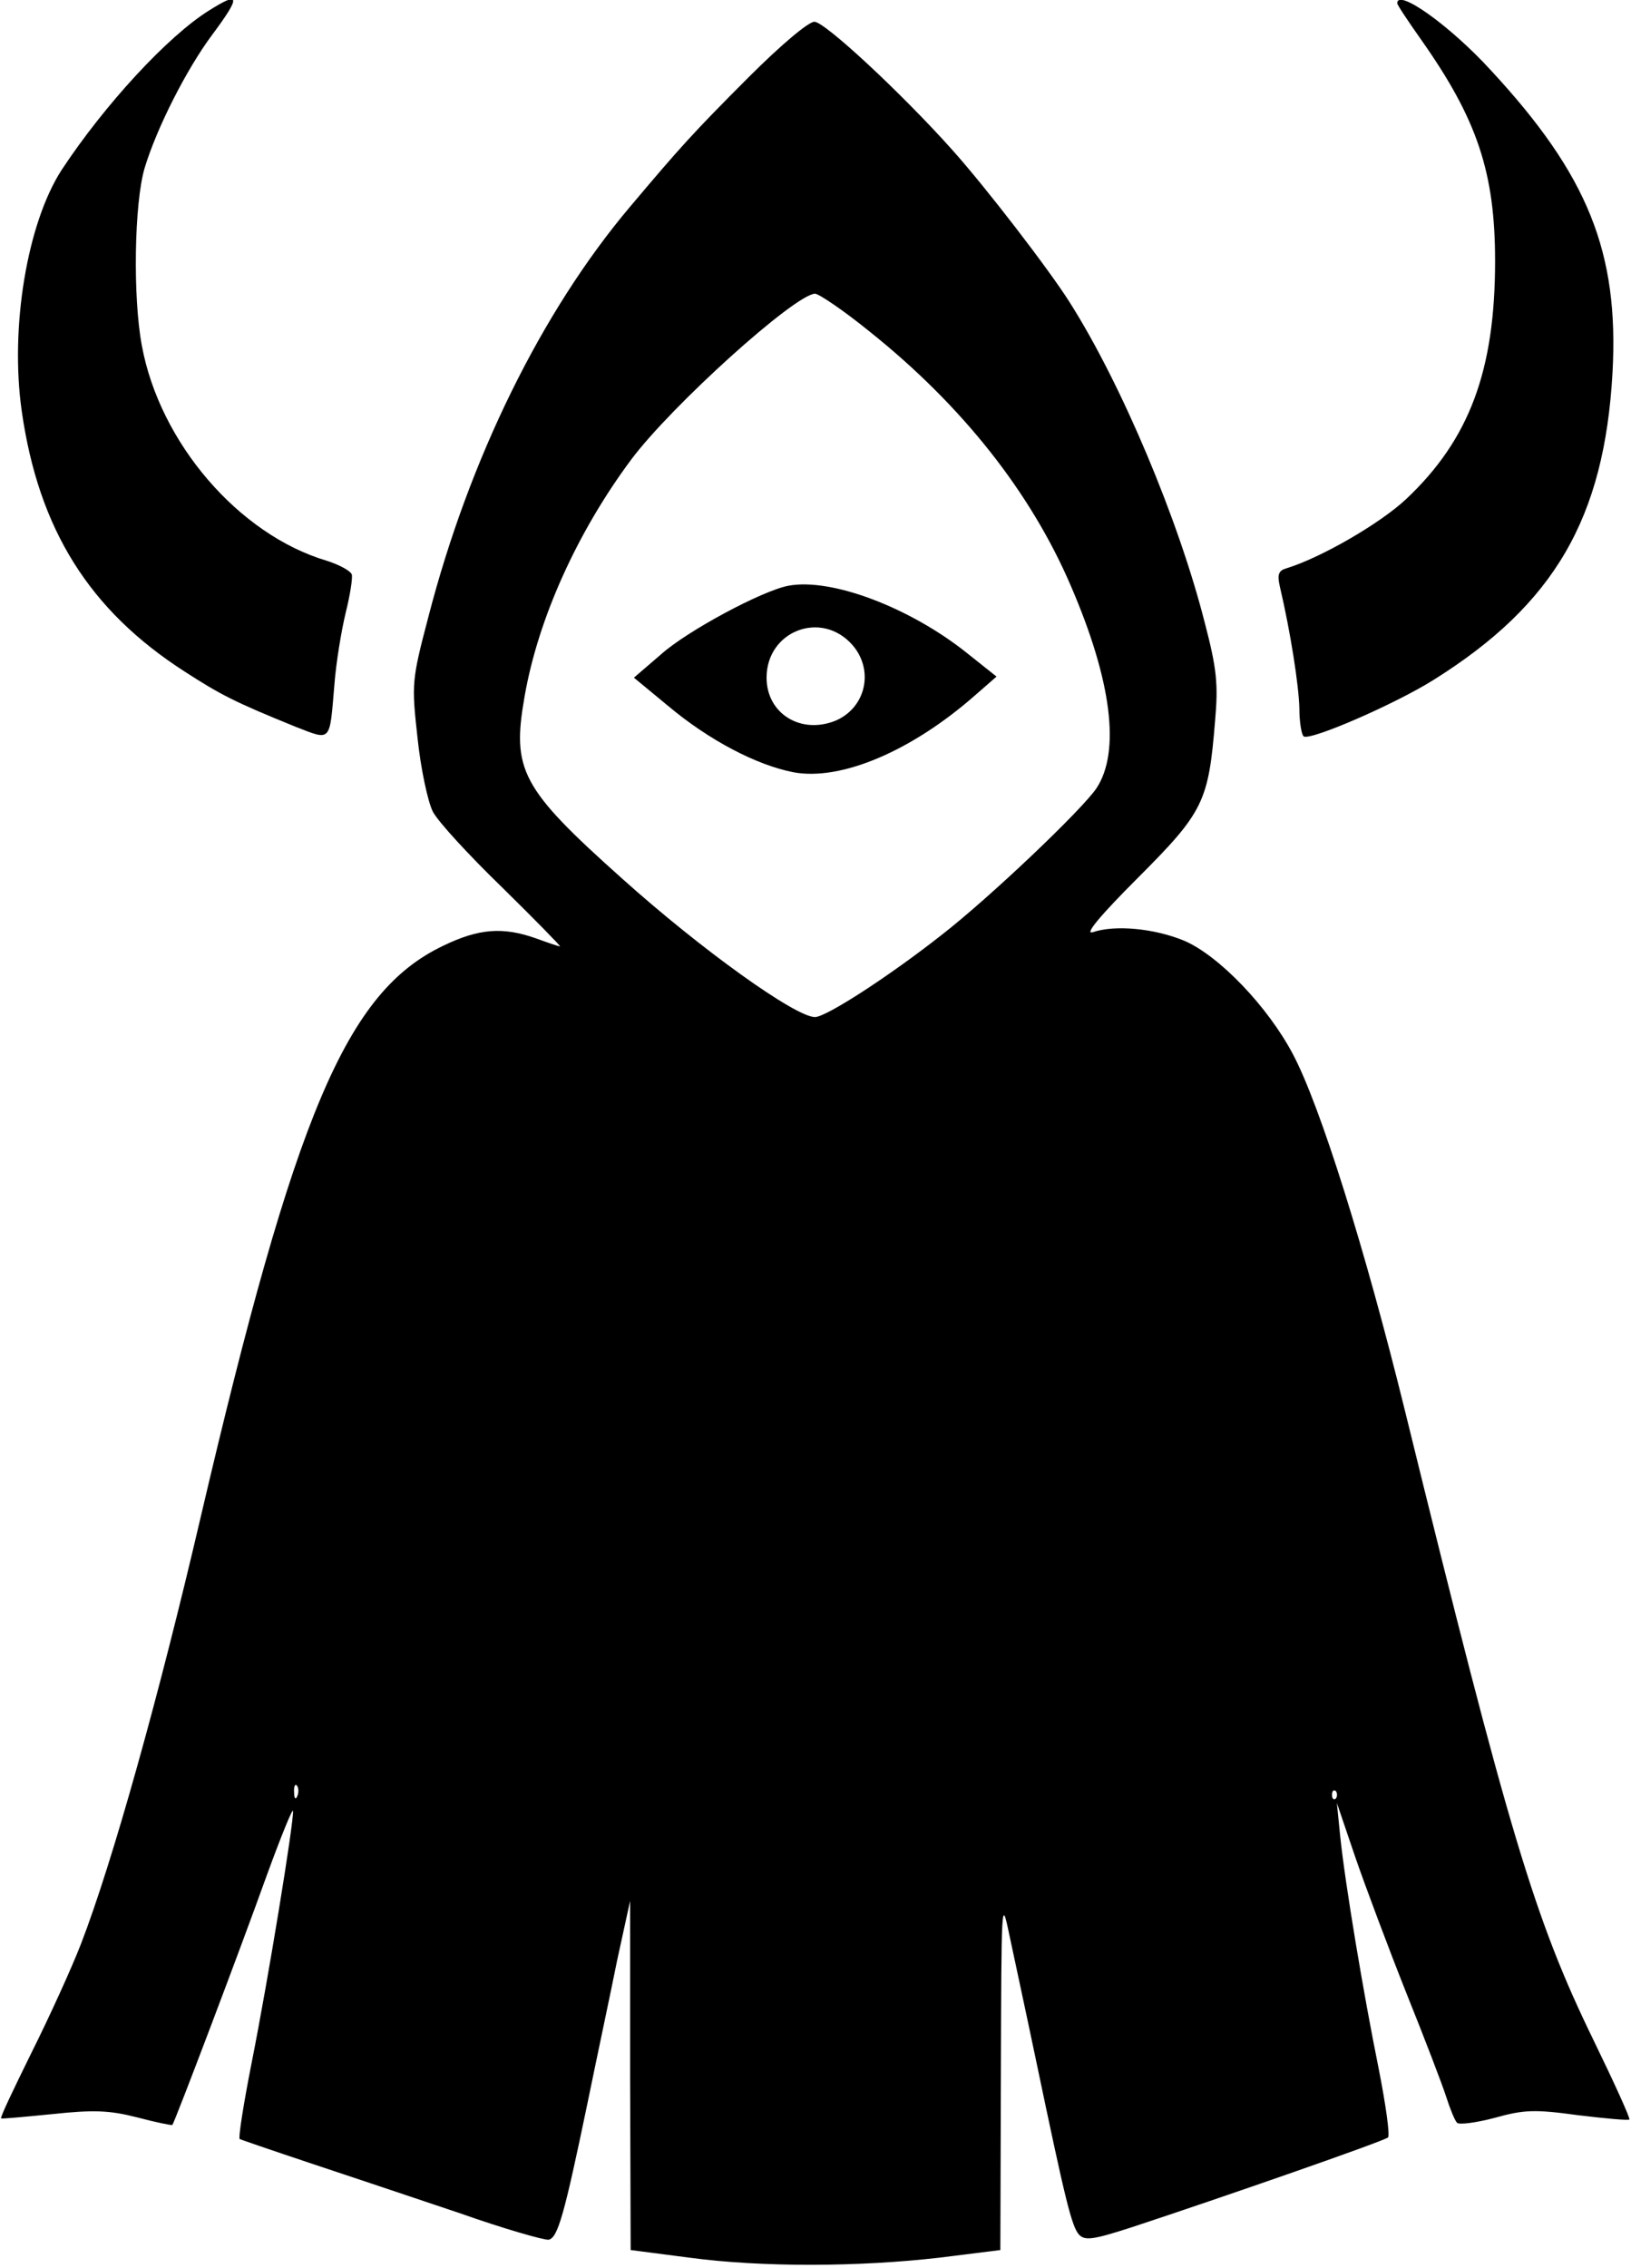 <?xml version="1.0" standalone="no"?>
<!DOCTYPE svg PUBLIC "-//W3C//DTD SVG 20010904//EN"
 "http://www.w3.org/TR/2001/REC-SVG-20010904/DTD/svg10.dtd">
<svg version="1.0" xmlns="http://www.w3.org/2000/svg"
 width="300pt" height="417pt" viewBox="0 0 300 417"
 preserveAspectRatio="xMidYMid meet">
<g transform="translate(0,417) scale(0.1,-0.1)"
fill="#000000" stroke="none">
<path d="M385 4151 c-76 -47 -193 -174 -272 -294 -63 -98 -95 -289 -73 -443
31 -217 124 -366 300 -479 65 -42 92 -56 203 -101 67 -26 63 -30 72 76 3 41
13 101 21 134 8 32 13 64 11 70 -3 7 -24 18 -46 25 -162 48 -307 217 -340 395
-17 90 -14 263 5 327 22 73 77 182 125 246 52 70 51 80 -6 44z"/>
<path d="M2570 4164 c0 -3 20 -33 44 -67 103 -146 136 -244 136 -407 0 -201
-47 -328 -164 -438 -47 -44 -155 -107 -220 -127 -14 -4 -17 -11 -12 -33 20
-85 35 -183 36 -224 0 -26 4 -49 8 -52 13 -8 169 60 239 104 222 139 314 297
329 565 12 221 -45 363 -224 556 -75 82 -172 151 -172 123z"/>
<path d="M1377 4028 c-102 -102 -127 -130 -218 -238 -163 -193 -296 -464 -371
-754 -31 -118 -31 -123 -20 -223 6 -57 19 -117 28 -135 9 -18 67 -81 128 -140
61 -60 108 -108 106 -108 -3 0 -23 7 -45 15 -60 21 -104 18 -170 -14 -178 -85
-272 -308 -446 -1051 -76 -326 -162 -634 -220 -784 -17 -44 -58 -134 -91 -200
-32 -65 -58 -119 -56 -121 2 -1 44 3 95 8 75 8 104 7 155 -6 34 -9 63 -15 65
-14 4 4 125 323 173 457 27 74 49 128 49 120 1 -23 -45 -306 -76 -462 -15 -76
-25 -139 -22 -141 2 -1 60 -21 129 -44 69 -23 192 -64 275 -92 82 -29 156 -50
164 -49 17 3 29 46 72 253 17 83 42 200 54 260 l24 110 0 -321 1 -321 108 -14
c134 -18 313 -17 460 0 l112 14 1 326 c1 313 1 323 15 256 8 -38 31 -144 50
-235 53 -253 65 -304 79 -319 11 -11 26 -9 97 14 167 55 463 158 471 165 4 3
-4 60 -17 126 -28 138 -62 341 -71 429 l-6 60 34 -100 c19 -55 61 -167 94
-250 33 -82 66 -168 73 -190 7 -22 16 -44 20 -48 4 -4 35 0 69 9 54 15 73 16
153 5 50 -6 92 -10 95 -8 2 2 -28 68 -66 146 -108 222 -155 377 -346 1154 -74
301 -157 565 -207 659 -46 87 -135 180 -199 208 -55 23 -128 30 -169 16 -16
-5 13 30 83 100 121 121 130 140 142 289 6 67 3 96 -19 180 -48 189 -153 439
-249 590 -38 60 -154 211 -216 280 -93 104 -234 235 -253 235 -11 0 -62 -43
-121 -102z m223 -468 c169 -135 296 -295 370 -468 75 -174 91 -304 47 -371
-26 -39 -195 -200 -285 -270 -94 -74 -212 -151 -233 -151 -36 0 -209 124 -354
254 -187 167 -204 200 -180 336 25 143 97 302 196 435 74 99 300 303 338 305
7 0 53 -31 101 -70z m-1053 -2692 c-3 -8 -6 -5 -6 6 -1 11 2 17 5 13 3 -3 4
-12 1 -19z m1910 -5 c-4 -3 -7 0 -7 7 0 7 3 10 7 7 3 -4 3 -10 0 -14z"/>
<path d="M1450 3093 c-48 -9 -186 -83 -234 -126 l-50 -43 63 -52 c75 -63 163
-109 231 -122 87 -16 217 39 334 142 l39 34 -54 43 c-105 84 -250 139 -329
124z m118 -109 c40 -46 25 -115 -31 -139 -64 -26 -127 13 -127 79 0 86 101
125 158 60z"/>
</g>
</svg>
